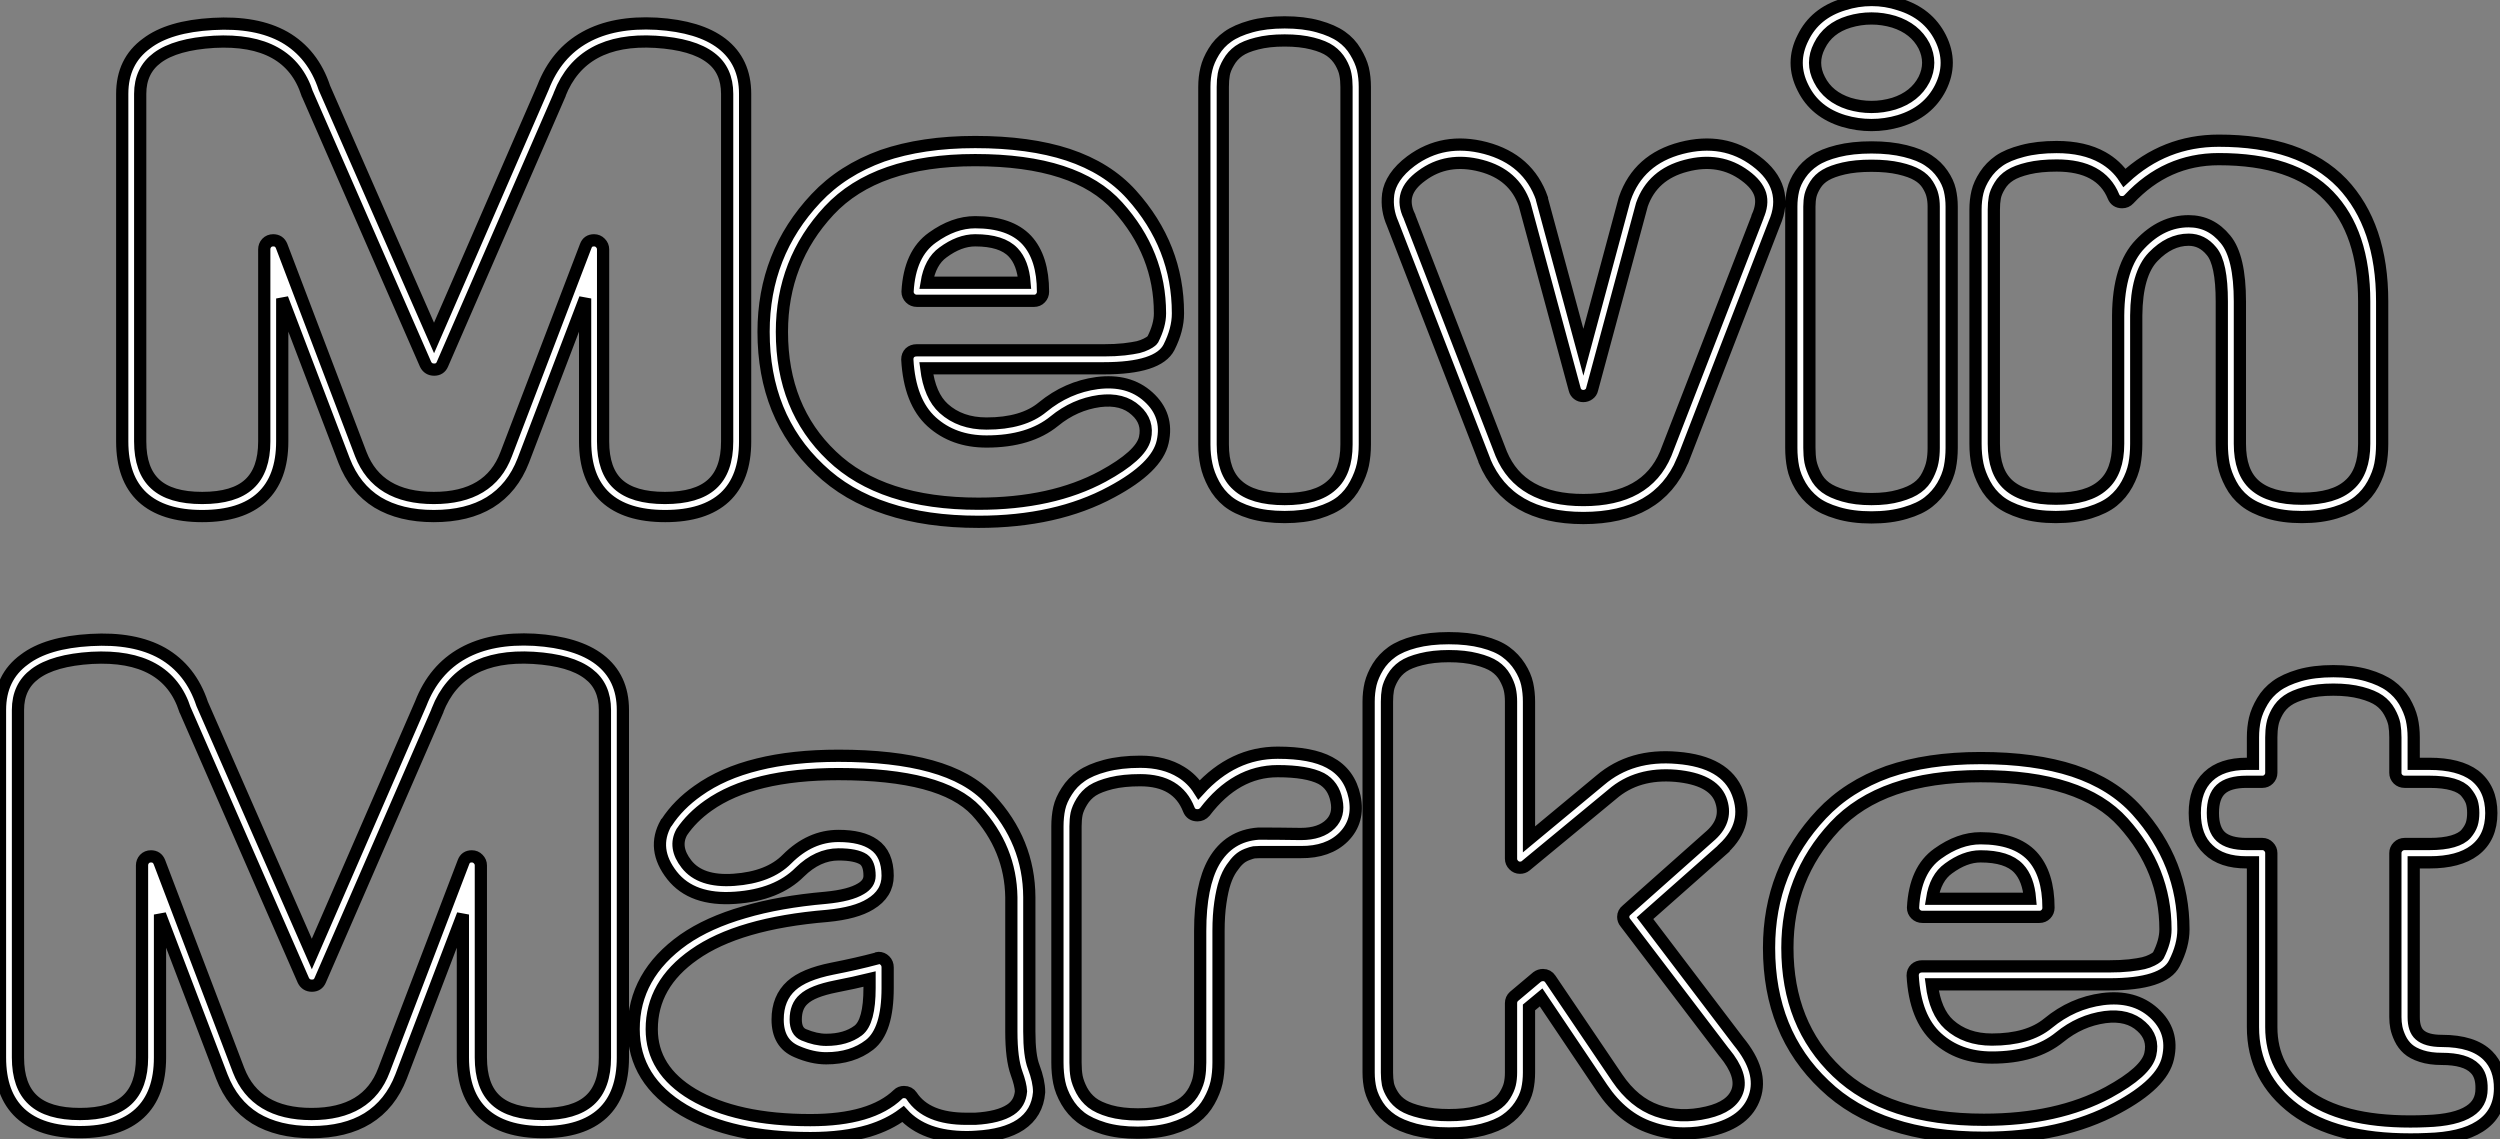 <?xml version="1.0" standalone="no"?>
<svg xmlns="http://www.w3.org/2000/svg" viewBox="1.29 -41.81 204.53 93.22"><rect x="1.29" y="-41.81" width="204.53" height="93.22" fill="#808080" stroke="none"/><path d="M60.59-1.13Q58.92 0.41 55.71 0.41Q52.49 0.41 50.82-1.13Q49.16-2.68 49.16-5.69L49.16-5.69L49.16-17.39L44.10-4.13Q43.22-1.86 41.36-0.71L41.36-0.71Q39.53 0.41 36.78 0.41Q34.04 0.41 32.18-0.71L32.18-0.71Q30.32-1.86 29.44-4.13L29.44-4.13L24.38-17.39L24.38-5.69Q24.38-2.68 22.71-1.13Q21.05 0.41 17.83 0.41Q14.62 0.41 12.95-1.13Q11.29-2.68 11.29-5.69L11.29-5.69L11.29-34.13Q11.29-36.80 13.28-38.25L13.28-38.25Q15.11-39.65 18.70-39.85Q22.28-40.06 24.57-38.77L24.57-38.77Q26.90-37.43 27.83-34.62L27.83-34.62L36.80-14.16L45.71-34.64Q46.80-37.46 49.18-38.77L49.18-38.77Q51.51-40.06 55.01-39.87L55.01-39.87Q58.51-39.65 60.34-38.25L60.34-38.25Q62.25-36.78 62.25-34.13L62.25-34.13L62.25-5.69Q62.25-2.68 60.59-1.13ZM49.89-22.15L49.89-22.15Q50.20-22.15 50.41-21.93Q50.63-21.71 50.63-21.41L50.63-21.41L50.63-5.69Q50.63-3.31 51.86-2.19Q53.09-1.07 55.69-1.07Q58.29-1.07 59.53-2.19Q60.78-3.31 60.78-5.69L60.78-5.69L60.78-34.13Q60.78-36.07 59.44-37.08L59.44-37.08Q57.99-38.20 54.93-38.39L54.93-38.39Q48.91-38.75 47.08-34.10L47.08-34.10Q47.08-34.07 47.08-34.07L47.08-34.07L37.48-12.00Q37.29-11.57 36.81-11.57Q36.33-11.57 36.11-12.00L36.11-12.00L26.46-34.07Q26.43-34.10 26.43-34.13L26.43-34.13Q24.96-38.72 18.80-38.39L18.80-38.39Q15.66-38.20 14.16-37.08L14.16-37.08Q12.76-36.04 12.76-34.13L12.76-34.13L12.76-5.69Q12.76-3.34 13.99-2.21L13.99-2.21Q15.22-1.07 17.83-1.07Q20.45-1.07 21.68-2.21L21.68-2.21Q22.91-3.34 22.91-5.69L22.91-5.69L22.91-21.41Q22.91-21.71 23.11-21.93Q23.32-22.15 23.64-22.15L23.64-22.15Q24.14-22.15 24.33-21.68L24.33-21.68L30.81-4.65Q32.20-1.07 36.78-1.07Q41.36-1.07 42.70-4.65L42.70-4.65L49.21-21.68Q49.38-22.15 49.89-22.15ZM81.34 0.88L81.34 0.88Q77.10 0.88 73.88-0.19L73.88-0.19Q70.57-1.26 68.30-3.45L68.30-3.45Q63.76-7.74 63.76-14.66L63.76-14.66Q63.76-21.03 68.05-25.59L68.05-25.59Q70.21-27.89 73.49-29.07L73.49-29.07Q76.75-30.19 81.07-30.19L81.07-30.19Q85.50-30.19 88.67-29.15L88.67-29.15Q91.89-28.08 93.86-25.89L93.86-25.89Q97.66-21.66 97.66-16.19L97.66-16.19L97.66-16.16Q97.66-14.85 96.93-13.40L96.93-13.40Q96.05-11.68 91.59-11.68L91.59-11.68L77.07-11.68Q77.35-9.43 78.50-8.39L78.50-8.39Q79.86-7.16 82.00-7.16L82.00-7.16Q84.98-7.16 86.59-8.50L86.59-8.50Q88.59-10.14 91.05-10.47L91.05-10.47Q93.62-10.80 95.23-9.35L95.23-9.35Q96.90-7.85 96.41-5.66L96.41-5.66Q95.94-3.55 92.22-1.56L92.22-1.56Q87.71 0.88 81.34 0.88ZM81.07-28.71L81.07-28.71Q72.97-28.71 69.12-24.58L69.12-24.58Q65.26-20.43 65.26-14.66L65.26-14.66Q65.26-8.39 69.34-4.51L69.34-4.51Q73.41-0.60 81.34-0.60L81.34-0.60Q87.36-0.60 91.51-2.84L91.51-2.84Q94.63-4.54 94.96-5.96L94.96-5.96Q95.26-7.30 94.22-8.23L94.22-8.23Q93.13-9.24 91.24-9.00L91.24-9.00Q89.21-8.72 87.55-7.36L87.55-7.36Q85.50-5.69 82.00-5.69L82.00-5.69Q79.29-5.69 77.51-7.30L77.51-7.30Q75.71-8.94 75.52-12.39L75.52-12.39Q75.52-12.41 75.52-12.41L75.52-12.41Q75.52-12.74 75.73-12.95Q75.95-13.15 76.28-13.15L76.28-13.15L91.59-13.15Q92.52-13.15 93.26-13.23Q94-13.32 94.40-13.41Q94.79-13.51 95.08-13.66Q95.37-13.81 95.46-13.89Q95.56-13.97 95.61-14.05L95.61-14.05Q96.19-15.20 96.19-16.16L96.19-16.16L96.19-16.19Q96.19-21.08 92.74-24.91L92.74-24.91Q89.35-28.71 81.07-28.71ZM85.88-17.20L85.88-17.20L76.31-17.20Q75.98-17.20 75.76-17.42Q75.54-17.64 75.54-17.94L75.54-17.94Q75.54-17.96 75.54-17.96L75.54-17.96Q75.71-21.05 77.57-22.37L77.57-22.37Q79.32-23.63 81.07-23.63L81.07-23.63Q83.91-23.63 85.28-22.18L85.28-22.18Q86.62-20.73 86.62-17.94L86.62-17.94Q86.62-17.64 86.41-17.42Q86.21-17.20 85.88-17.20ZM77.10-18.68L77.10-18.68L85.11-18.68Q84.98-20.32 84.18-21.16L84.18-21.16Q83.25-22.15 81.07-22.15L81.07-22.15Q79.78-22.15 78.44-21.16L78.44-21.16Q77.38-20.40 77.10-18.68ZM78.00-21.77L78.00-21.77ZM109.13 0.14Q107.95 0.49 106.39 0.49Q104.83 0.49 103.64 0.14Q102.45-0.22 101.74-0.79Q101.03-1.37 100.59-2.19Q100.15-3.01 99.99-3.79Q99.82-4.57 99.82-5.44L99.82-5.44L99.82-34.70Q99.82-35.49 99.99-36.18Q100.15-36.86 100.59-37.58Q101.03-38.31 101.74-38.81Q102.45-39.32 103.64-39.65Q104.83-39.98 106.39-39.98Q107.95-39.98 109.13-39.65Q110.32-39.32 111.04-38.81Q111.75-38.31 112.18-37.58Q112.62-36.86 112.79-36.18Q112.95-35.49 112.95-34.70L112.95-34.70L112.95-5.44Q112.95-4.57 112.79-3.79Q112.62-3.01 112.18-2.19Q111.75-1.37 111.04-0.79Q110.32-0.22 109.13 0.14ZM108.66-38.25Q107.70-38.50 106.39-38.50Q105.07-38.50 104.12-38.25Q103.16-38.01 102.64-37.64Q102.12-37.27 101.81-36.72Q101.49-36.18 101.41-35.72Q101.33-35.27 101.33-34.70L101.33-34.70L101.33-5.44Q101.33-3.17 102.53-2.11L102.53-2.11Q103.76-0.98 106.39-0.98Q109.01-0.98 110.24-2.11L110.24-2.11Q111.45-3.17 111.45-5.44L111.45-5.44L111.45-34.70Q111.45-35.27 111.36-35.72Q111.28-36.18 110.97-36.72Q110.65-37.27 110.13-37.64Q109.61-38.01 108.66-38.25ZM138.93-4.10Q136.96 0.57 130.83 0.57Q124.71 0.57 122.74-4.10L122.74-4.10Q122.74-4.10 122.74-4.13L122.74-4.13L115.22-23.52Q114.97-24.09 114.88-24.66Q114.78-25.24 114.86-25.92Q114.95-26.61 115.41-27.30Q115.88-28 116.72-28.63L116.72-28.63Q119.38-30.60 122.82-29.70L122.82-29.70Q126.32-28.77 127.44-25.57L127.44-25.57Q127.44-25.51 127.44-25.51L127.44-25.51L130.83-12.99L134.20-25.51Q134.20-25.54 134.22-25.57L134.22-25.57Q135.34-28.79 138.84-29.70L138.84-29.70Q142.32-30.60 144.94-28.63L144.94-28.63Q146.34-27.59 146.72-26.29Q147.10-24.99 146.45-23.52L146.45-23.52L138.95-4.13Q138.95-4.10 138.93-4.10L138.93-4.10ZM116.61-24.06L124.11-4.68Q125.69-0.90 130.83-0.90Q135.97-0.90 137.56-4.68L137.56-4.68L145.08-24.06Q145.08-24.06 145.08-24.09L145.08-24.09Q145.54-25.10 145.30-25.91Q145.05-26.71 144.07-27.43L144.07-27.43Q141.99-28.98 139.23-28.25L139.23-28.25Q136.49-27.54 135.62-25.07L135.62-25.07L131.54-9.95Q131.49-9.71 131.28-9.56Q131.08-9.41 130.82-9.41Q130.56-9.41 130.37-9.56Q130.18-9.71 130.12-9.95L130.12-9.95L126.02-25.10Q125.17-27.54 122.46-28.25L122.46-28.25Q119.68-28.98 117.60-27.43L117.60-27.43Q116.61-26.71 116.37-25.91Q116.12-25.10 116.59-24.12L116.59-24.12Q116.59-24.09 116.61-24.06L116.61-24.06ZM157.16 0.16Q155.96 0.52 154.40 0.52Q152.84 0.52 151.64 0.16Q150.44-0.19 149.74-0.74Q149.04-1.29 148.59-2.05Q148.14-2.82 147.99-3.57Q147.84-4.32 147.84-5.17L147.84-5.17L147.84-24.91Q147.84-25.62 147.99-26.26Q148.14-26.91 148.59-27.56Q149.04-28.22 149.74-28.68Q150.44-29.15 151.64-29.45Q152.84-29.75 154.40-29.75Q155.96-29.75 157.16-29.45Q158.37-29.15 159.06-28.68Q159.76-28.22 160.21-27.56Q160.66-26.91 160.81-26.26Q160.96-25.62 160.96-24.91L160.96-24.91L160.96-5.17Q160.96-4.32 160.81-3.57Q160.66-2.82 160.21-2.05Q159.76-1.29 159.06-0.74Q158.37-0.19 157.16 0.16ZM156.67-28.03Q155.71-28.25 154.40-28.25Q153.09-28.25 152.13-28.03Q151.18-27.81 150.64-27.49Q150.11-27.18 149.81-26.70Q149.51-26.22 149.41-25.81Q149.32-25.40 149.32-24.91L149.32-24.91L149.32-5.17Q149.32-4.54 149.41-4.03Q149.51-3.53 149.81-2.93Q150.11-2.32 150.64-1.93Q151.18-1.53 152.13-1.26Q153.09-0.98 154.40-0.98Q155.71-0.98 156.67-1.26Q157.63-1.53 158.16-1.93Q158.70-2.32 159.00-2.93Q159.30-3.53 159.39-4.03Q159.49-4.54 159.49-5.17L159.49-5.17L159.49-24.91Q159.49-25.40 159.39-25.81Q159.30-26.22 159.00-26.70Q158.70-27.18 158.16-27.49Q157.63-27.81 156.67-28.03ZM156.67-31.91Q155.55-31.58 154.40-31.58Q153.25-31.58 152.13-31.91L152.13-31.91Q149.78-32.62 148.80-34.62L148.80-34.62Q147.76-36.67 148.80-38.72L148.80-38.72Q149.78-40.74 152.13-41.45L152.13-41.45Q153.25-41.81 154.42-41.81Q155.58-41.81 156.67-41.45L156.67-41.45Q159.02-40.74 160.04-38.72L160.04-38.72Q161.07-36.67 160.04-34.62L160.04-34.62Q159.02-32.62 156.67-31.91L156.67-31.91ZM154.40-40.30L154.40-40.30Q153.47-40.30 152.57-40.03L152.57-40.03Q150.85-39.51 150.14-38.06L150.14-38.06Q149.43-36.67 150.14-35.30L150.14-35.30Q150.85-33.88 152.57-33.33L152.57-33.33Q153.47-33.06 154.40-33.06Q155.33-33.06 156.23-33.33L156.23-33.33Q157.96-33.88 158.70-35.30L158.70-35.30Q159.38-36.67 158.70-38.06L158.70-38.06Q157.96-39.48 156.23-40.03L156.23-40.03Q155.33-40.30 154.40-40.30ZM192.38 0.12Q191.18 0.49 189.62 0.49Q188.06 0.49 186.86 0.12Q185.66-0.25 184.95-0.82Q184.23-1.39 183.80-2.21Q183.36-3.04 183.21-3.81Q183.06-4.59 183.06-5.50L183.06-5.50L183.06-17.14Q183.06-20.29 182.21-21.27L182.21-21.27Q181.45-22.20 180.35-22.20L180.35-22.20Q178.79-22.20 177.45-20.81L177.45-20.81Q176.09-19.41 176.06-16.00L176.06-16.00L176.06-5.50Q176.06-4.59 175.91-3.81Q175.76-3.04 175.31-2.21Q174.86-1.39 174.16-0.82Q173.46-0.25 172.26 0.12Q171.05 0.49 169.48 0.49Q167.91 0.49 166.72 0.12Q165.53-0.25 164.82-0.82Q164.11-1.39 163.67-2.21Q163.23-3.04 163.07-3.81Q162.91-4.59 162.91-5.50L162.91-5.50L162.91-24.66Q162.91-25.43 163.07-26.10Q163.23-26.77 163.69-27.47Q164.14-28.16 164.85-28.66Q165.56-29.15 166.76-29.46Q167.96-29.78 169.55-29.78L169.55-29.78Q171.79-29.78 173.30-28.93L173.30-28.93Q174.42-28.30 175.10-27.26L175.10-27.26Q178.38-30.30 182.81-30.30L182.81-30.30Q186.15-30.30 188.66-29.45L188.66-29.45Q191.21-28.57 192.90-26.82L192.90-26.82Q196.18-23.35 196.18-17.14L196.18-17.14L196.18-5.50Q196.18-4.59 196.03-3.81Q195.88-3.04 195.43-2.21Q194.98-1.39 194.28-0.82Q193.59-0.25 192.38 0.12ZM180.35-23.71L180.35-23.71Q182.16-23.71 183.36-22.23L183.36-22.23Q184.54-20.81 184.54-17.14L184.54-17.14L184.54-5.50Q184.54-3.20 185.74-2.13L185.74-2.13Q187.00-1.01 189.62-1.01Q192.25-1.01 193.48-2.13L193.48-2.13Q194.71-3.20 194.71-5.50L194.71-5.50L194.71-17.14Q194.71-22.78 191.81-25.79L191.81-25.79Q188.94-28.79 182.81-28.79L182.81-28.79Q178.52-28.79 175.46-25.51L175.46-25.51Q175.24-25.27 174.91-25.27L174.91-25.27Q174.39-25.27 174.20-25.73L174.20-25.73Q173.16-28.27 169.55-28.27L169.55-28.27Q168.21-28.27 167.24-28.04Q166.27-27.81 165.74-27.47Q165.20-27.13 164.89-26.61Q164.57-26.09 164.49-25.65Q164.41-25.21 164.41-24.66L164.41-24.66L164.41-5.50Q164.41-3.20 165.61-2.13L165.61-2.13Q166.87-1.01 169.50-1.01Q172.12-1.01 173.35-2.13L173.35-2.13Q174.58-3.20 174.58-5.50L174.58-5.50L174.58-16.00Q174.61-20.02 176.39-21.85L176.39-21.85Q178.16-23.71 180.35-23.71Z" fill="white" stroke="black" transform="scale(1,1)"/><path d="M50.59 49.27Q48.92 50.81 45.71 50.81Q42.49 50.81 40.82 49.27Q39.16 47.72 39.16 44.71L39.16 44.71L39.16 33.01L34.10 46.27Q33.22 48.54 31.36 49.69L31.36 49.69Q29.53 50.81 26.78 50.81Q24.04 50.81 22.18 49.69L22.18 49.69Q20.32 48.54 19.44 46.27L19.44 46.27L14.38 33.01L14.38 44.71Q14.38 47.72 12.71 49.27Q11.05 50.81 7.83 50.81Q4.62 50.81 2.95 49.27Q1.29 47.72 1.29 44.71L1.29 44.71L1.29 16.27Q1.29 13.60 3.28 12.15L3.28 12.15Q5.11 10.75 8.70 10.55Q12.28 10.34 14.57 11.63L14.57 11.63Q16.90 12.97 17.83 15.78L17.83 15.78L26.80 36.24L35.71 15.76Q36.80 12.94 39.18 11.63L39.18 11.63Q41.51 10.34 45.01 10.53L45.01 10.53Q48.51 10.75 50.34 12.15L50.34 12.15Q52.25 13.62 52.25 16.27L52.25 16.27L52.25 44.71Q52.25 47.72 50.59 49.27ZM39.89 28.25L39.89 28.25Q40.20 28.25 40.41 28.47Q40.63 28.69 40.63 28.99L40.63 28.99L40.63 44.71Q40.63 47.09 41.86 48.21Q43.09 49.33 45.69 49.33Q48.29 49.33 49.53 48.21Q50.78 47.09 50.78 44.71L50.78 44.71L50.78 16.27Q50.78 14.33 49.44 13.32L49.44 13.32Q47.99 12.20 44.93 12.01L44.93 12.01Q38.91 11.65 37.08 16.30L37.08 16.30Q37.08 16.33 37.08 16.33L37.08 16.33L27.48 38.40Q27.29 38.83 26.81 38.83Q26.33 38.83 26.11 38.40L26.11 38.40L16.46 16.33Q16.43 16.30 16.43 16.27L16.43 16.27Q14.96 11.68 8.80 12.01L8.80 12.01Q5.66 12.20 4.16 13.32L4.16 13.32Q2.76 14.36 2.76 16.27L2.76 16.27L2.76 44.71Q2.76 47.06 3.99 48.19L3.99 48.19Q5.22 49.33 7.83 49.33Q10.45 49.33 11.68 48.19L11.68 48.19Q12.91 47.06 12.91 44.71L12.91 44.71L12.91 28.99Q12.91 28.69 13.11 28.47Q13.32 28.25 13.64 28.25L13.64 28.25Q14.14 28.25 14.33 28.72L14.33 28.72L20.81 45.75Q22.20 49.33 26.78 49.33Q31.36 49.33 32.70 45.75L32.70 45.75L39.21 28.72Q39.38 28.25 39.89 28.25ZM67.59 51.30L67.59 51.30Q61.14 51.30 57.23 49.01L57.23 49.01Q53.13 46.57 53.13 42.39L53.13 42.39Q53.13 37.96 57.23 35.06L57.23 35.06Q59.23 33.67 62.18 32.82L62.18 32.82Q65.05 31.97 68.85 31.64L68.85 31.64Q70.82 31.45 71.72 30.90L71.72 30.90Q72.43 30.49 72.43 29.84L72.43 29.84Q72.43 28.85 71.94 28.50L71.94 28.50Q71.31 28.09 69.89 28.09L69.89 28.09Q68.20 28.09 66.72 29.54L66.72 29.54Q64.86 31.40 61.44 31.64L61.44 31.64Q57.91 31.89 56.27 29.81L56.27 29.81Q54.58 27.65 55.78 25.52L55.78 25.52Q55.81 25.49 55.84 25.46L55.84 25.46Q56.79 24.01 58.38 22.89L58.38 22.89Q60.40 21.44 63.30 20.73L63.30 20.73Q66.14 20.02 69.89 20.02L69.89 20.02Q74.38 20.02 77.44 20.87L77.44 20.87Q80.58 21.74 82.25 23.55L82.25 23.55Q85.48 27.02 85.50 31.59L85.50 31.59L85.50 42.58Q85.50 44.55 85.86 45.48L85.86 45.48Q86.30 46.65 86.30 47.50L86.30 47.50L86.30 47.56Q86.16 49.28 84.77 50.21L84.77 50.21Q83.48 51.06 81.16 51.19L81.16 51.19Q80.77 51.22 80.39 51.22L80.39 51.22Q76.89 51.22 75.17 49.33L75.17 49.33Q73.99 50.21 72.38 50.70L72.38 50.70Q70.33 51.30 67.59 51.30ZM69.89 26.58L69.89 26.58Q71.78 26.58 72.79 27.29L72.79 27.29Q73.91 28.06 73.91 29.84L73.91 29.84Q73.91 31.31 72.49 32.16L72.49 32.16Q71.29 32.90 68.99 33.12L68.99 33.12L68.99 33.12Q61.71 33.72 58.08 36.29L58.08 36.29Q54.61 38.72 54.61 42.39L54.61 42.39Q54.61 45.72 57.97 47.72L57.97 47.72Q61.55 49.83 67.59 49.83L67.59 49.83Q72.57 49.83 74.76 47.72L74.76 47.72Q74.95 47.53 75.25 47.53L75.25 47.53Q75.66 47.53 75.88 47.86L75.88 47.86Q77.11 49.72 80.36 49.72L80.36 49.72Q80.69 49.72 81.07 49.72L81.07 49.72Q82.99 49.61 83.95 48.98L83.95 48.98Q84.74 48.46 84.82 47.47L84.82 47.47Q84.79 46.90 84.46 46.00L84.46 46.00Q84.03 44.82 84.03 42.58L84.03 42.58L84.03 31.59Q83.97 27.60 81.16 24.53L81.16 24.53Q78.34 21.52 69.89 21.52L69.89 21.52Q62.86 21.52 59.23 24.10L59.23 24.10Q57.89 25.05 57.07 26.26L57.07 26.26Q56.38 27.51 57.45 28.88L57.45 28.88Q58.60 30.36 61.33 30.17L61.33 30.17Q64.20 29.97 65.68 28.47L65.68 28.47Q67.57 26.58 69.89 26.58ZM68.88 44.77L68.88 44.77Q67.73 44.77 66.47 44.22L66.47 44.22Q64.91 43.56 64.91 41.60L64.91 41.60Q64.91 39.85 66.04 38.83L66.04 38.83Q67.07 37.90 69.37 37.44L69.37 37.44Q71.45 37.03 72.98 36.62L72.98 36.62Q73.06 36.56 73.17 36.56L73.17 36.56Q73.47 36.56 73.69 36.78Q73.91 37.00 73.91 37.33L73.91 37.33L73.91 39.02Q73.91 42.52 72.43 43.67L72.43 43.67Q71.01 44.77 68.88 44.77ZM72.43 39.02L72.43 38.29Q71.20 38.59 69.67 38.89L69.67 38.89Q67.76 39.27 67.05 39.93L67.05 39.93Q66.39 40.50 66.39 41.60L66.39 41.60Q66.39 42.58 67.05 42.85L67.05 42.85Q68.03 43.26 68.88 43.26L68.88 43.26Q70.49 43.26 71.50 42.50L71.50 42.50Q72.43 41.79 72.43 39.02L72.43 39.02ZM97.15 50.51Q95.95 50.86 94.38 50.86Q92.80 50.86 91.62 50.51Q90.43 50.15 89.71 49.61Q89.00 49.06 88.55 48.28Q88.10 47.50 87.95 46.75Q87.80 46.00 87.80 45.12L87.80 45.12L87.80 25.79Q87.80 25.00 87.95 24.31Q88.10 23.63 88.57 22.91Q89.03 22.18 89.76 21.68Q90.48 21.17 91.72 20.84Q92.97 20.51 94.58 20.51L94.58 20.51Q96.55 20.51 97.92 21.36L97.92 21.36Q98.82 21.91 99.39 22.81L99.39 22.81Q102.16 19.77 105.82 19.77L105.82 19.77Q108.58 19.77 110.06 20.57L110.06 20.57Q111.70 21.44 112.11 23.38L112.11 23.38Q112.52 25.35 111.21 26.67L111.21 26.67Q109.95 27.92 107.71 27.90L107.71 27.90Q105.77 27.90 104.34 27.90L104.34 27.90Q104.07 27.90 103.88 27.92Q103.69 27.95 103.30 28.10Q102.92 28.25 102.65 28.50Q102.38 28.74 102.05 29.22Q101.72 29.70 101.50 30.36Q101.28 31.01 101.13 32.04Q100.98 33.06 100.98 34.35L100.98 34.35L100.98 45.12Q100.98 46.00 100.82 46.75Q100.65 47.50 100.21 48.28Q99.78 49.06 99.07 49.61Q98.36 50.15 97.15 50.51ZM94.58 22.02L94.58 22.02Q93.21 22.02 92.22 22.26Q91.22 22.51 90.67 22.86Q90.13 23.22 89.80 23.77Q89.47 24.31 89.37 24.77Q89.28 25.22 89.28 25.79L89.28 25.79L89.28 45.12Q89.28 45.78 89.37 46.28Q89.47 46.79 89.78 47.39Q90.10 47.99 90.62 48.40Q91.14 48.81 92.11 49.09Q93.08 49.36 94.39 49.36Q95.70 49.36 96.66 49.09Q97.62 48.81 98.15 48.40Q98.68 47.99 99.00 47.39Q99.31 46.79 99.39 46.28Q99.48 45.78 99.48 45.12L99.48 45.12L99.48 34.35Q99.48 30.66 100.60 28.69L100.60 28.69Q101.83 26.56 104.26 26.39L104.26 26.39L104.32 26.39Q105.74 26.39 107.71 26.42L107.71 26.42Q109.32 26.42 110.14 25.60L110.14 25.60Q110.88 24.86 110.63 23.69L110.63 23.69Q110.39 22.43 109.38 21.88L109.38 21.88Q108.20 21.28 105.82 21.28L105.82 21.28Q102.40 21.28 99.86 24.61L99.86 24.61Q99.61 24.89 99.26 24.89L99.26 24.89Q98.74 24.89 98.55 24.42L98.55 24.42Q97.62 22.02 94.58 22.02ZM139.07 50.92L139.07 50.92Q139.07 50.92 139.04 50.92L139.04 50.92Q137.68 50.92 136.36 50.45L136.36 50.45Q134.01 49.66 132.37 47.23L132.37 47.23L127.37 39.79L126.38 40.61L126.38 45.94Q126.38 46.68 126.23 47.34Q126.08 47.99 125.63 48.66Q125.18 49.33 124.48 49.81Q123.79 50.29 122.58 50.61Q121.38 50.92 119.82 50.92Q118.26 50.92 117.07 50.61Q115.88 50.29 115.17 49.81Q114.46 49.33 114.02 48.66Q113.59 47.99 113.42 47.34Q113.26 46.68 113.26 45.94L113.26 45.94L113.26 15.59Q113.26 14.83 113.42 14.14Q113.59 13.46 114.02 12.75Q114.46 12.04 115.17 11.53Q115.88 11.02 117.07 10.71Q118.26 10.40 119.82 10.40Q121.38 10.40 122.58 10.71Q123.79 11.02 124.48 11.53Q125.18 12.04 125.63 12.75Q126.08 13.46 126.23 14.14Q126.38 14.83 126.38 15.59L126.38 15.59L126.38 26.86L132.21 22.02Q134.75 19.86 138.52 20.19L138.52 20.19Q142.46 20.51 143.45 23.06L143.45 23.06Q144.43 25.60 142.30 27.60L142.30 27.60L142.30 27.62L135.87 33.31L143.53 43.40Q145.55 45.86 144.84 47.93Q144.13 49.99 141.31 50.65L141.31 50.65Q140.22 50.92 139.07 50.92ZM127.53 37.96L127.53 37.96Q127.91 37.96 128.13 38.29L128.13 38.29L133.60 46.38Q134.97 48.40 136.86 49.06L136.86 49.06Q138.74 49.72 140.96 49.20L140.96 49.20Q142.98 48.73 143.43 47.45Q143.88 46.16 142.38 44.33L142.38 44.33L142.35 44.30L134.26 33.67Q134.09 33.47 134.09 33.20L134.09 33.20Q134.09 32.87 134.37 32.65L134.37 32.65L141.29 26.50Q142.68 25.22 142.05 23.58L142.05 23.58Q141.39 21.94 138.39 21.66L138.39 21.66Q135.24 21.39 133.19 23.17L133.19 23.17L126.11 29.02Q125.92 29.18 125.64 29.18L125.64 29.18Q125.34 29.18 125.13 28.96Q124.91 28.74 124.91 28.44L124.91 28.44L124.91 15.59Q124.91 15.04 124.81 14.59Q124.71 14.14 124.41 13.61Q124.11 13.08 123.58 12.72Q123.05 12.36 122.09 12.12Q121.13 11.87 119.83 11.87Q118.54 11.87 117.56 12.12Q116.59 12.36 116.07 12.72Q115.55 13.08 115.24 13.61Q114.93 14.14 114.84 14.59Q114.76 15.04 114.76 15.59L114.76 15.59L114.76 45.94Q114.76 46.46 114.84 46.89Q114.93 47.31 115.24 47.80Q115.55 48.29 116.07 48.62Q116.59 48.95 117.56 49.18Q118.54 49.42 119.83 49.42Q121.13 49.42 122.09 49.18Q123.05 48.95 123.58 48.62Q124.11 48.29 124.41 47.80Q124.71 47.31 124.81 46.89Q124.91 46.46 124.91 45.94L124.91 45.94L124.91 40.26Q124.91 39.93 125.15 39.71L125.15 39.71L127.04 38.12Q127.26 37.96 127.53 37.96ZM163.60 51.27L163.60 51.27Q159.36 51.27 156.13 50.21L156.13 50.21Q152.82 49.14 150.55 46.95L150.55 46.95Q146.02 42.66 146.02 35.74L146.02 35.74Q146.02 29.37 150.31 24.81L150.31 24.81Q152.47 22.51 155.75 21.33L155.75 21.33Q159.00 20.21 163.32 20.21L163.32 20.21Q167.75 20.21 170.93 21.25L170.93 21.25Q174.15 22.32 176.12 24.51L176.12 24.51Q179.92 28.74 179.92 34.21L179.92 34.21L179.92 34.24Q179.92 35.55 179.18 37.00L179.18 37.00Q178.31 38.72 173.85 38.72L173.85 38.72L159.33 38.72Q159.61 40.97 160.75 42.01L160.75 42.01Q162.12 43.24 164.25 43.24L164.25 43.24Q167.23 43.24 168.85 41.90L168.85 41.90Q170.84 40.26 173.30 39.93L173.30 39.93Q175.88 39.60 177.49 41.05L177.49 41.05Q179.16 42.55 178.66 44.74L178.66 44.74Q178.20 46.85 174.48 48.84L174.48 48.84Q169.97 51.27 163.60 51.27ZM163.32 21.69L163.32 21.69Q155.23 21.69 151.38 25.82L151.38 25.82Q147.52 29.97 147.52 35.74L147.52 35.74Q147.52 42.01 151.59 45.89L151.59 45.89Q155.67 49.80 163.60 49.80L163.60 49.80Q169.61 49.80 173.77 47.56L173.77 47.56Q176.89 45.86 177.21 44.44L177.21 44.44Q177.52 43.10 176.48 42.17L176.48 42.17Q175.38 41.16 173.50 41.40L173.50 41.40Q171.47 41.68 169.80 43.04L169.80 43.04Q167.75 44.71 164.25 44.71L164.25 44.71Q161.55 44.71 159.77 43.10L159.77 43.10Q157.96 41.46 157.77 38.01L157.77 38.01Q157.77 37.99 157.77 37.99L157.77 37.99Q157.77 37.66 157.99 37.45Q158.21 37.25 158.54 37.25L158.54 37.25L173.85 37.25Q174.78 37.25 175.52 37.17Q176.26 37.08 176.65 36.99Q177.05 36.89 177.34 36.74Q177.63 36.59 177.72 36.51Q177.82 36.43 177.87 36.35L177.87 36.35Q178.45 35.20 178.45 34.24L178.45 34.24L178.45 34.21Q178.45 29.32 175 25.49L175 25.49Q171.61 21.69 163.32 21.69ZM168.14 33.20L168.14 33.20L158.57 33.20Q158.24 33.20 158.02 32.98Q157.80 32.76 157.80 32.46L157.80 32.46Q157.80 32.44 157.80 32.44L157.80 32.44Q157.96 29.35 159.82 28.03L159.82 28.03Q161.57 26.77 163.32 26.77L163.32 26.77Q166.17 26.77 167.54 28.22L167.54 28.22Q168.88 29.67 168.88 32.46L168.88 32.46Q168.88 32.76 168.67 32.98Q168.46 33.20 168.14 33.20ZM159.36 31.72L159.36 31.72L167.37 31.72Q167.23 30.08 166.44 29.24L166.44 29.24Q165.51 28.25 163.32 28.25L163.32 28.25Q162.04 28.25 160.70 29.24L160.70 29.24Q159.63 30.00 159.36 31.72ZM160.26 28.63L160.26 28.63ZM198.49 51.41L198.49 51.41Q192.34 51.41 189.03 48.95L189.03 48.95Q185.61 46.38 185.61 42.22L185.61 42.22L185.61 28.74L185.09 28.74Q183.04 28.74 181.97 27.70L181.97 27.70Q180.85 26.67 180.85 24.70L180.85 24.70Q180.85 22.76 181.95 21.72Q183.04 20.68 185.09 20.68L185.09 20.68L185.61 20.68L185.61 18.52Q185.61 17.72 185.77 17.01Q185.94 16.30 186.38 15.56Q186.81 14.83 187.52 14.31Q188.23 13.79 189.42 13.44Q190.61 13.10 192.19 13.10Q193.76 13.10 194.95 13.44Q196.14 13.79 196.85 14.31Q197.56 14.83 198.00 15.56Q198.43 16.30 198.60 17.01Q198.76 17.72 198.76 18.52L198.76 18.52L198.76 20.68L200.05 20.68Q202.45 20.68 203.74 21.63L203.74 21.63Q205.11 22.70 205.11 24.71Q205.11 26.72 203.74 27.76L203.74 27.76Q202.45 28.74 200.05 28.74L200.05 28.74L198.76 28.74L198.76 41.40Q198.76 42.42 199.25 42.85L199.25 42.85Q199.80 43.35 201.06 43.35L201.06 43.35Q203.63 43.35 204.83 44.55L204.83 44.55Q205.84 45.56 205.82 47.28L205.82 47.28Q205.79 49.31 204.15 50.35L204.15 50.35Q202.67 51.30 199.86 51.38L199.86 51.38Q199.20 51.41 198.49 51.41ZM186.38 22.15L185.09 22.15Q183.64 22.15 182.98 22.76Q182.33 23.36 182.33 24.70Q182.33 26.04 182.98 26.64Q183.64 27.24 185.09 27.24L185.09 27.24L186.38 27.24Q186.68 27.24 186.89 27.46Q187.11 27.68 187.11 27.98L187.11 27.98L187.11 42.22Q187.11 45.64 189.93 47.75L189.93 47.75Q192.83 49.94 198.49 49.94L198.49 49.94Q199.17 49.94 199.80 49.91L199.80 49.91Q202.21 49.83 203.33 49.09L203.33 49.09Q204.31 48.46 204.31 47.28L204.31 47.28Q204.34 46.16 203.77 45.61L203.77 45.61Q203 44.82 201.06 44.82L201.06 44.82Q200.10 44.82 199.39 44.59Q198.68 44.36 198.28 44.00Q197.89 43.65 197.65 43.15Q197.42 42.66 197.34 42.25Q197.26 41.84 197.26 41.40L197.26 41.40L197.26 27.98Q197.26 27.68 197.48 27.46Q197.70 27.24 198.02 27.24L198.02 27.24L200.05 27.24Q201.20 27.24 201.95 27.02Q202.70 26.80 203.04 26.41Q203.38 26.01 203.51 25.61Q203.63 25.22 203.63 24.70Q203.63 24.18 203.51 23.79Q203.38 23.41 203.04 23.00Q202.70 22.59 201.95 22.37Q201.20 22.15 200.05 22.15L200.05 22.15L198.02 22.15Q197.70 22.15 197.48 21.94Q197.26 21.72 197.26 21.42L197.26 21.42L197.26 18.52Q197.26 17.94 197.18 17.46Q197.09 16.99 196.78 16.43Q196.46 15.86 195.95 15.50Q195.43 15.13 194.46 14.87Q193.48 14.61 192.19 14.61Q190.89 14.61 189.92 14.87Q188.95 15.13 188.43 15.50Q187.91 15.86 187.59 16.43Q187.28 16.99 187.20 17.46Q187.11 17.94 187.11 18.52L187.11 18.52L187.11 21.42Q187.11 21.72 186.89 21.94Q186.68 22.15 186.38 22.15L186.38 22.15Z" fill="white" stroke="black" transform="scale(1,1)"/></svg>